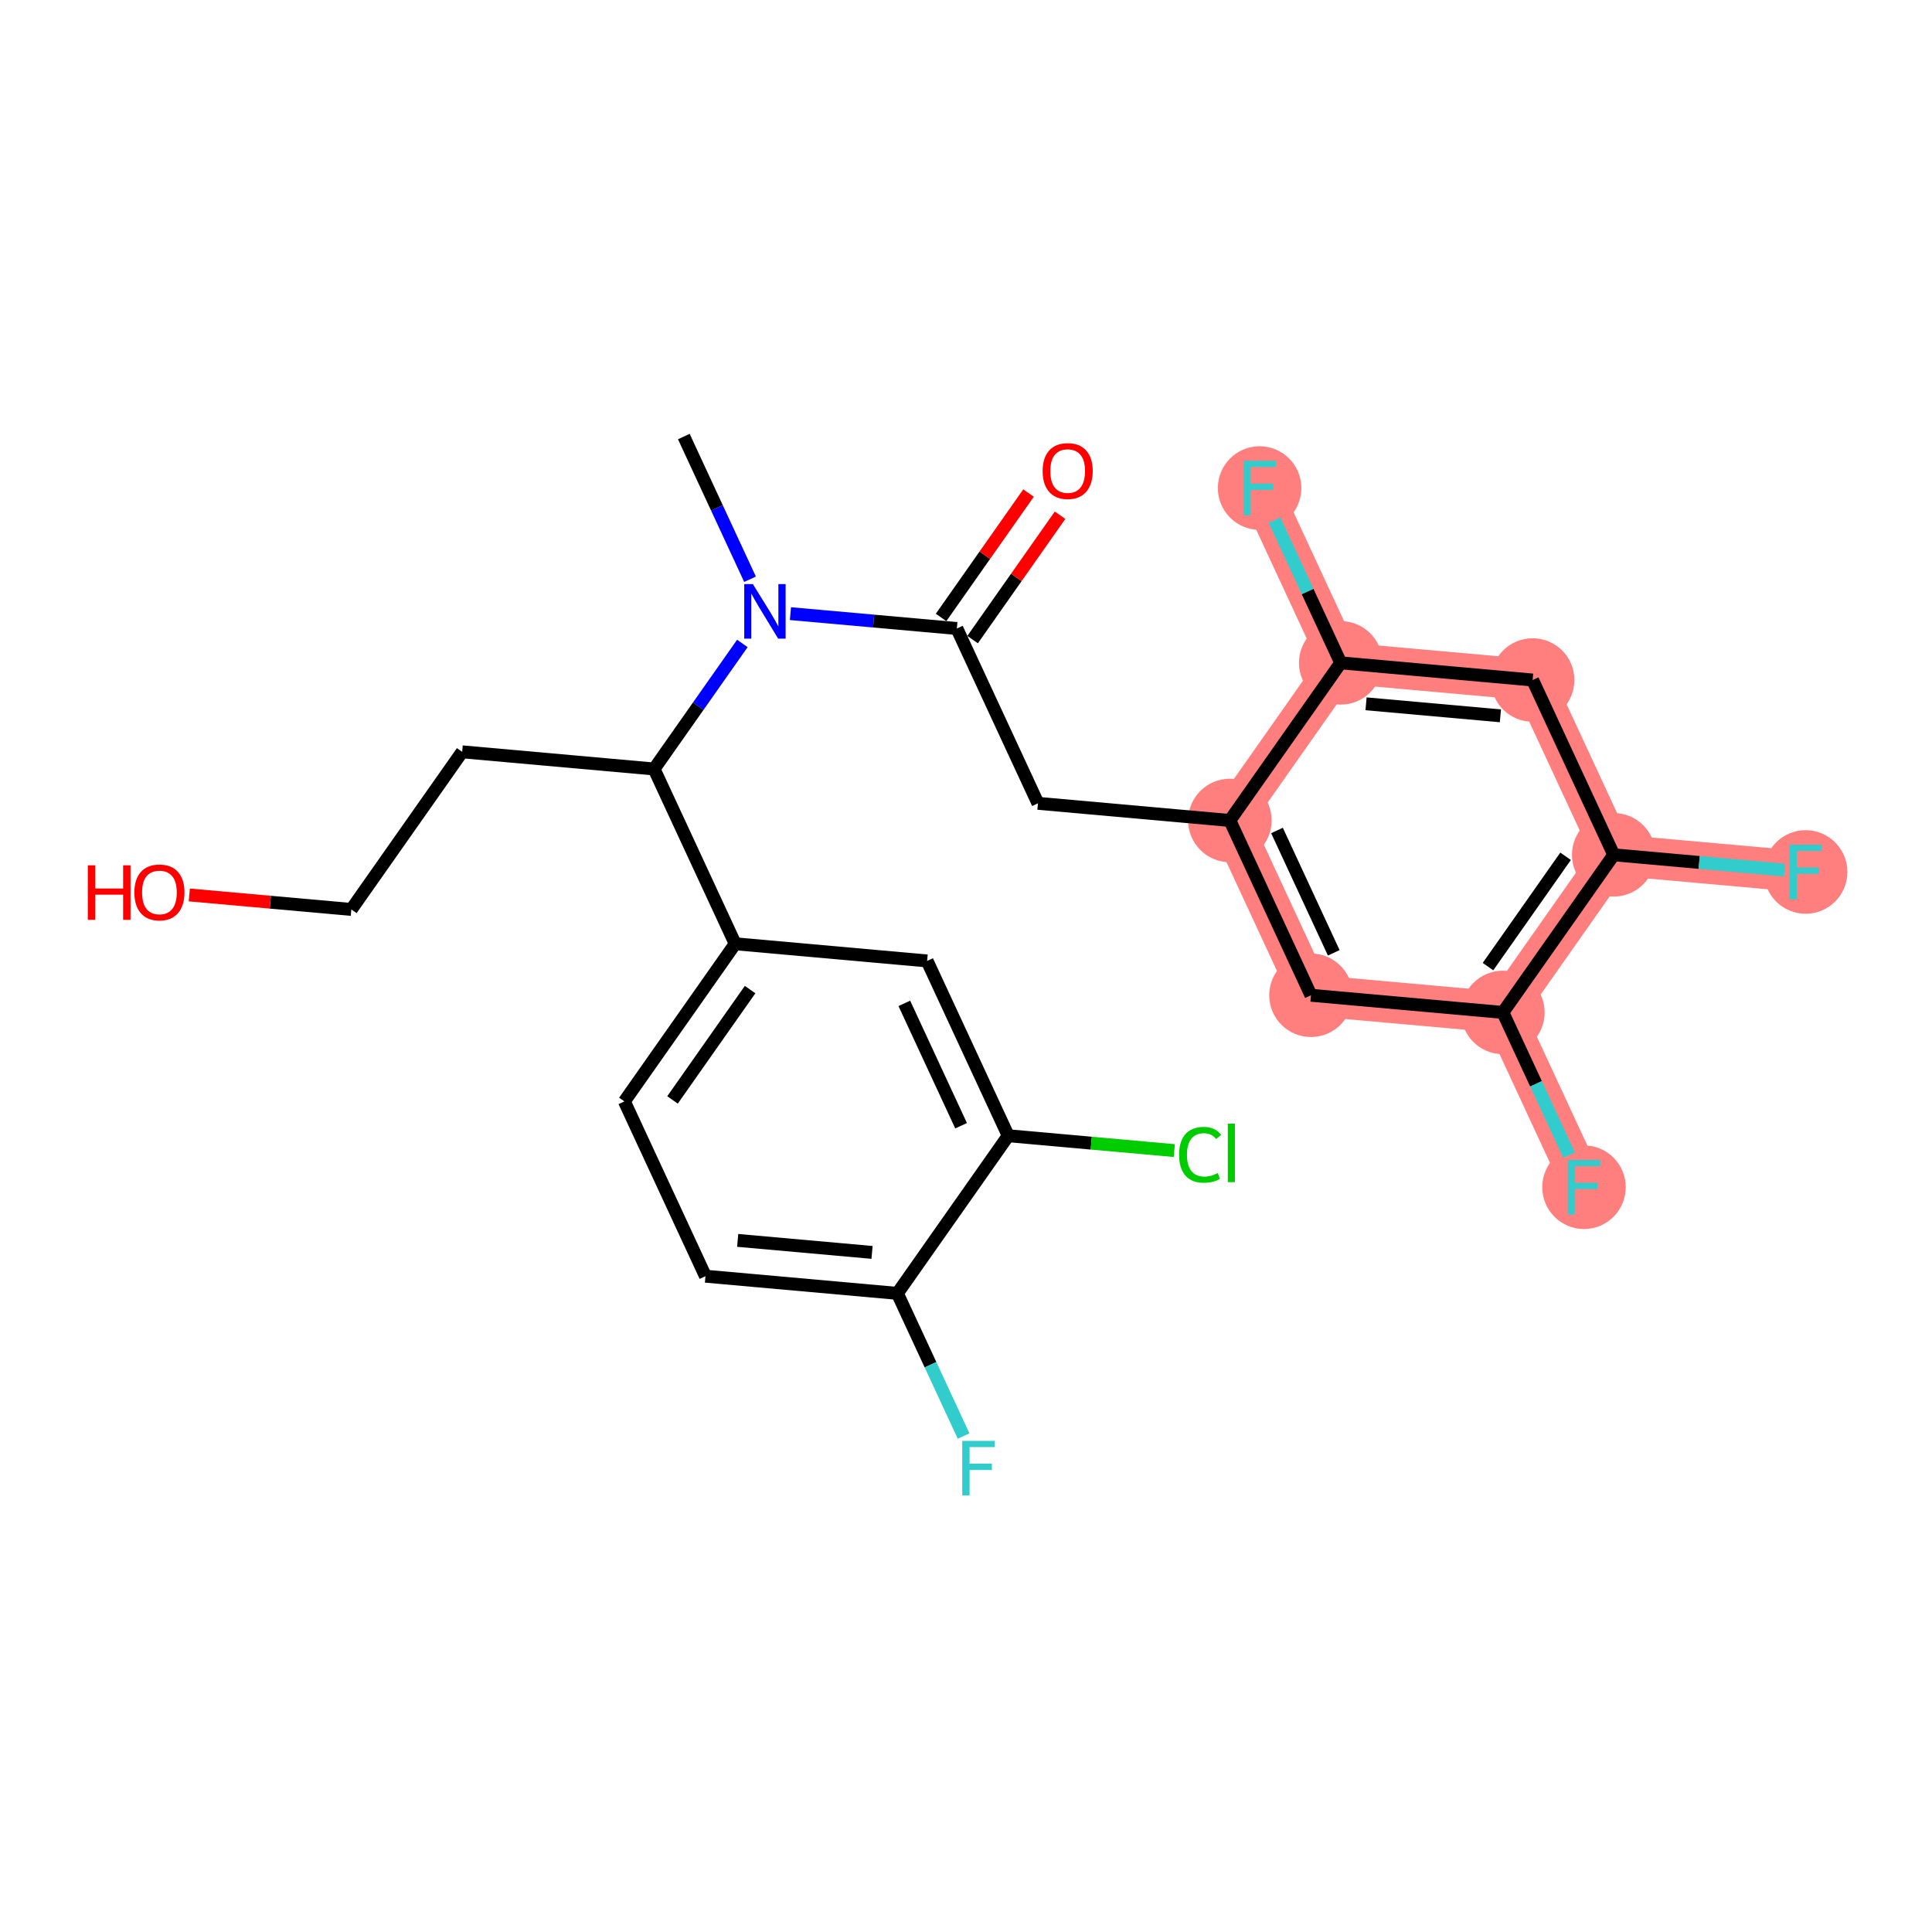 <?xml version='1.0' encoding='iso-8859-1'?>
<svg version='1.1' baseProfile='full'
              xmlns='http://www.w3.org/2000/svg'
                      xmlns:rdkit='http://www.rdkit.org/xml'
                      xmlns:xlink='http://www.w3.org/1999/xlink'
                  xml:space='preserve'
width='300px' height='300px' viewBox='0 0 300 300'>
<!-- END OF HEADER -->
<rect style='opacity:1.0;fill:#FFFFFF;stroke:none' width='300' height='300' x='0' y='0'> </rect>
<rect style='opacity:1.0;fill:#FFFFFF;stroke:none' width='300' height='300' x='0' y='0'> </rect>
<path d='M 190.974,127.403 L 203.566,154.545' style='fill:none;fill-rule:evenodd;stroke:#FF7F7F;stroke-width:6.4px;stroke-linecap:butt;stroke-linejoin:miter;stroke-opacity:1' />
<path d='M 190.974,127.403 L 208.183,102.927' style='fill:none;fill-rule:evenodd;stroke:#FF7F7F;stroke-width:6.4px;stroke-linecap:butt;stroke-linejoin:miter;stroke-opacity:1' />
<path d='M 203.566,154.545 L 233.368,157.211' style='fill:none;fill-rule:evenodd;stroke:#FF7F7F;stroke-width:6.4px;stroke-linecap:butt;stroke-linejoin:miter;stroke-opacity:1' />
<path d='M 233.368,157.211 L 245.961,184.352' style='fill:none;fill-rule:evenodd;stroke:#FF7F7F;stroke-width:6.4px;stroke-linecap:butt;stroke-linejoin:miter;stroke-opacity:1' />
<path d='M 233.368,157.211 L 250.578,132.734' style='fill:none;fill-rule:evenodd;stroke:#FF7F7F;stroke-width:6.4px;stroke-linecap:butt;stroke-linejoin:miter;stroke-opacity:1' />
<path d='M 250.578,132.734 L 280.379,135.399' style='fill:none;fill-rule:evenodd;stroke:#FF7F7F;stroke-width:6.4px;stroke-linecap:butt;stroke-linejoin:miter;stroke-opacity:1' />
<path d='M 250.578,132.734 L 237.985,105.592' style='fill:none;fill-rule:evenodd;stroke:#FF7F7F;stroke-width:6.4px;stroke-linecap:butt;stroke-linejoin:miter;stroke-opacity:1' />
<path d='M 237.985,105.592 L 208.183,102.927' style='fill:none;fill-rule:evenodd;stroke:#FF7F7F;stroke-width:6.4px;stroke-linecap:butt;stroke-linejoin:miter;stroke-opacity:1' />
<path d='M 208.183,102.927 L 195.59,75.785' style='fill:none;fill-rule:evenodd;stroke:#FF7F7F;stroke-width:6.4px;stroke-linecap:butt;stroke-linejoin:miter;stroke-opacity:1' />
<ellipse cx='190.974' cy='127.403' rx='5.984' ry='5.984'  style='fill:#FF7F7F;fill-rule:evenodd;stroke:#FF7F7F;stroke-width:1.0px;stroke-linecap:butt;stroke-linejoin:miter;stroke-opacity:1' />
<ellipse cx='203.566' cy='154.545' rx='5.984' ry='5.984'  style='fill:#FF7F7F;fill-rule:evenodd;stroke:#FF7F7F;stroke-width:1.0px;stroke-linecap:butt;stroke-linejoin:miter;stroke-opacity:1' />
<ellipse cx='233.368' cy='157.211' rx='5.984' ry='5.984'  style='fill:#FF7F7F;fill-rule:evenodd;stroke:#FF7F7F;stroke-width:1.0px;stroke-linecap:butt;stroke-linejoin:miter;stroke-opacity:1' />
<ellipse cx='245.961' cy='184.352' rx='5.984' ry='5.992'  style='fill:#FF7F7F;fill-rule:evenodd;stroke:#FF7F7F;stroke-width:1.0px;stroke-linecap:butt;stroke-linejoin:miter;stroke-opacity:1' />
<ellipse cx='250.578' cy='132.734' rx='5.984' ry='5.984'  style='fill:#FF7F7F;fill-rule:evenodd;stroke:#FF7F7F;stroke-width:1.0px;stroke-linecap:butt;stroke-linejoin:miter;stroke-opacity:1' />
<ellipse cx='280.379' cy='135.399' rx='5.984' ry='5.992'  style='fill:#FF7F7F;fill-rule:evenodd;stroke:#FF7F7F;stroke-width:1.0px;stroke-linecap:butt;stroke-linejoin:miter;stroke-opacity:1' />
<ellipse cx='237.985' cy='105.592' rx='5.984' ry='5.984'  style='fill:#FF7F7F;fill-rule:evenodd;stroke:#FF7F7F;stroke-width:1.0px;stroke-linecap:butt;stroke-linejoin:miter;stroke-opacity:1' />
<ellipse cx='208.183' cy='102.927' rx='5.984' ry='5.984'  style='fill:#FF7F7F;fill-rule:evenodd;stroke:#FF7F7F;stroke-width:1.0px;stroke-linecap:butt;stroke-linejoin:miter;stroke-opacity:1' />
<ellipse cx='195.59' cy='75.785' rx='5.984' ry='5.992'  style='fill:#FF7F7F;fill-rule:evenodd;stroke:#FF7F7F;stroke-width:1.0px;stroke-linecap:butt;stroke-linejoin:miter;stroke-opacity:1' />
<path class='bond-0 atom-0 atom-1' d='M 106.185,67.789 L 111.325,78.867' style='fill:none;fill-rule:evenodd;stroke:#000000;stroke-width:2.0px;stroke-linecap:butt;stroke-linejoin:miter;stroke-opacity:1' />
<path class='bond-0 atom-0 atom-1' d='M 111.325,78.867 L 116.465,89.946' style='fill:none;fill-rule:evenodd;stroke:#0000FF;stroke-width:2.0px;stroke-linecap:butt;stroke-linejoin:miter;stroke-opacity:1' />
<path class='bond-1 atom-1 atom-2' d='M 122.739,95.285 L 135.659,96.44' style='fill:none;fill-rule:evenodd;stroke:#0000FF;stroke-width:2.0px;stroke-linecap:butt;stroke-linejoin:miter;stroke-opacity:1' />
<path class='bond-1 atom-1 atom-2' d='M 135.659,96.44 L 148.579,97.596' style='fill:none;fill-rule:evenodd;stroke:#000000;stroke-width:2.0px;stroke-linecap:butt;stroke-linejoin:miter;stroke-opacity:1' />
<path class='bond-13 atom-1 atom-14' d='M 115.273,99.915 L 108.42,109.661' style='fill:none;fill-rule:evenodd;stroke:#0000FF;stroke-width:2.0px;stroke-linecap:butt;stroke-linejoin:miter;stroke-opacity:1' />
<path class='bond-13 atom-1 atom-14' d='M 108.42,109.661 L 101.568,119.407' style='fill:none;fill-rule:evenodd;stroke:#000000;stroke-width:2.0px;stroke-linecap:butt;stroke-linejoin:miter;stroke-opacity:1' />
<path class='bond-2 atom-2 atom-3' d='M 151.027,99.317 L 157.816,89.661' style='fill:none;fill-rule:evenodd;stroke:#000000;stroke-width:2.0px;stroke-linecap:butt;stroke-linejoin:miter;stroke-opacity:1' />
<path class='bond-2 atom-2 atom-3' d='M 157.816,89.661 L 164.605,80.005' style='fill:none;fill-rule:evenodd;stroke:#FF0000;stroke-width:2.0px;stroke-linecap:butt;stroke-linejoin:miter;stroke-opacity:1' />
<path class='bond-2 atom-2 atom-3' d='M 146.132,95.875 L 152.921,86.219' style='fill:none;fill-rule:evenodd;stroke:#000000;stroke-width:2.0px;stroke-linecap:butt;stroke-linejoin:miter;stroke-opacity:1' />
<path class='bond-2 atom-2 atom-3' d='M 152.921,86.219 L 159.71,76.563' style='fill:none;fill-rule:evenodd;stroke:#FF0000;stroke-width:2.0px;stroke-linecap:butt;stroke-linejoin:miter;stroke-opacity:1' />
<path class='bond-3 atom-2 atom-4' d='M 148.579,97.596 L 161.172,124.738' style='fill:none;fill-rule:evenodd;stroke:#000000;stroke-width:2.0px;stroke-linecap:butt;stroke-linejoin:miter;stroke-opacity:1' />
<path class='bond-4 atom-4 atom-5' d='M 161.172,124.738 L 190.974,127.403' style='fill:none;fill-rule:evenodd;stroke:#000000;stroke-width:2.0px;stroke-linecap:butt;stroke-linejoin:miter;stroke-opacity:1' />
<path class='bond-5 atom-5 atom-6' d='M 190.974,127.403 L 203.566,154.545' style='fill:none;fill-rule:evenodd;stroke:#000000;stroke-width:2.0px;stroke-linecap:butt;stroke-linejoin:miter;stroke-opacity:1' />
<path class='bond-5 atom-5 atom-6' d='M 198.291,128.956 L 207.106,147.955' style='fill:none;fill-rule:evenodd;stroke:#000000;stroke-width:2.0px;stroke-linecap:butt;stroke-linejoin:miter;stroke-opacity:1' />
<path class='bond-25 atom-12 atom-5' d='M 208.183,102.927 L 190.974,127.403' style='fill:none;fill-rule:evenodd;stroke:#000000;stroke-width:2.0px;stroke-linecap:butt;stroke-linejoin:miter;stroke-opacity:1' />
<path class='bond-6 atom-6 atom-7' d='M 203.566,154.545 L 233.368,157.211' style='fill:none;fill-rule:evenodd;stroke:#000000;stroke-width:2.0px;stroke-linecap:butt;stroke-linejoin:miter;stroke-opacity:1' />
<path class='bond-7 atom-7 atom-8' d='M 233.368,157.211 L 238.508,168.289' style='fill:none;fill-rule:evenodd;stroke:#000000;stroke-width:2.0px;stroke-linecap:butt;stroke-linejoin:miter;stroke-opacity:1' />
<path class='bond-7 atom-7 atom-8' d='M 238.508,168.289 L 243.648,179.368' style='fill:none;fill-rule:evenodd;stroke:#33CCCC;stroke-width:2.0px;stroke-linecap:butt;stroke-linejoin:miter;stroke-opacity:1' />
<path class='bond-8 atom-7 atom-9' d='M 233.368,157.211 L 250.578,132.734' style='fill:none;fill-rule:evenodd;stroke:#000000;stroke-width:2.0px;stroke-linecap:butt;stroke-linejoin:miter;stroke-opacity:1' />
<path class='bond-8 atom-7 atom-9' d='M 231.054,150.097 L 243.101,132.964' style='fill:none;fill-rule:evenodd;stroke:#000000;stroke-width:2.0px;stroke-linecap:butt;stroke-linejoin:miter;stroke-opacity:1' />
<path class='bond-9 atom-9 atom-10' d='M 250.578,132.734 L 263.845,133.921' style='fill:none;fill-rule:evenodd;stroke:#000000;stroke-width:2.0px;stroke-linecap:butt;stroke-linejoin:miter;stroke-opacity:1' />
<path class='bond-9 atom-9 atom-10' d='M 263.845,133.921 L 277.112,135.107' style='fill:none;fill-rule:evenodd;stroke:#33CCCC;stroke-width:2.0px;stroke-linecap:butt;stroke-linejoin:miter;stroke-opacity:1' />
<path class='bond-10 atom-9 atom-11' d='M 250.578,132.734 L 237.985,105.592' style='fill:none;fill-rule:evenodd;stroke:#000000;stroke-width:2.0px;stroke-linecap:butt;stroke-linejoin:miter;stroke-opacity:1' />
<path class='bond-11 atom-11 atom-12' d='M 237.985,105.592 L 208.183,102.927' style='fill:none;fill-rule:evenodd;stroke:#000000;stroke-width:2.0px;stroke-linecap:butt;stroke-linejoin:miter;stroke-opacity:1' />
<path class='bond-11 atom-11 atom-12' d='M 232.982,111.153 L 212.12,109.287' style='fill:none;fill-rule:evenodd;stroke:#000000;stroke-width:2.0px;stroke-linecap:butt;stroke-linejoin:miter;stroke-opacity:1' />
<path class='bond-12 atom-12 atom-13' d='M 208.183,102.927 L 203.043,91.848' style='fill:none;fill-rule:evenodd;stroke:#000000;stroke-width:2.0px;stroke-linecap:butt;stroke-linejoin:miter;stroke-opacity:1' />
<path class='bond-12 atom-12 atom-13' d='M 203.043,91.848 L 197.903,80.77' style='fill:none;fill-rule:evenodd;stroke:#33CCCC;stroke-width:2.0px;stroke-linecap:butt;stroke-linejoin:miter;stroke-opacity:1' />
<path class='bond-14 atom-14 atom-15' d='M 101.568,119.407 L 71.766,116.742' style='fill:none;fill-rule:evenodd;stroke:#000000;stroke-width:2.0px;stroke-linecap:butt;stroke-linejoin:miter;stroke-opacity:1' />
<path class='bond-17 atom-14 atom-18' d='M 101.568,119.407 L 114.161,146.549' style='fill:none;fill-rule:evenodd;stroke:#000000;stroke-width:2.0px;stroke-linecap:butt;stroke-linejoin:miter;stroke-opacity:1' />
<path class='bond-15 atom-15 atom-16' d='M 71.766,116.742 L 54.557,141.218' style='fill:none;fill-rule:evenodd;stroke:#000000;stroke-width:2.0px;stroke-linecap:butt;stroke-linejoin:miter;stroke-opacity:1' />
<path class='bond-16 atom-16 atom-17' d='M 54.557,141.218 L 41.975,140.093' style='fill:none;fill-rule:evenodd;stroke:#000000;stroke-width:2.0px;stroke-linecap:butt;stroke-linejoin:miter;stroke-opacity:1' />
<path class='bond-16 atom-16 atom-17' d='M 41.975,140.093 L 29.393,138.967' style='fill:none;fill-rule:evenodd;stroke:#FF0000;stroke-width:2.0px;stroke-linecap:butt;stroke-linejoin:miter;stroke-opacity:1' />
<path class='bond-18 atom-18 atom-19' d='M 114.161,146.549 L 96.951,171.025' style='fill:none;fill-rule:evenodd;stroke:#000000;stroke-width:2.0px;stroke-linecap:butt;stroke-linejoin:miter;stroke-opacity:1' />
<path class='bond-18 atom-18 atom-19' d='M 116.475,153.662 L 104.428,170.796' style='fill:none;fill-rule:evenodd;stroke:#000000;stroke-width:2.0px;stroke-linecap:butt;stroke-linejoin:miter;stroke-opacity:1' />
<path class='bond-26 atom-25 atom-18' d='M 143.963,149.214 L 114.161,146.549' style='fill:none;fill-rule:evenodd;stroke:#000000;stroke-width:2.0px;stroke-linecap:butt;stroke-linejoin:miter;stroke-opacity:1' />
<path class='bond-19 atom-19 atom-20' d='M 96.951,171.025 L 109.544,198.167' style='fill:none;fill-rule:evenodd;stroke:#000000;stroke-width:2.0px;stroke-linecap:butt;stroke-linejoin:miter;stroke-opacity:1' />
<path class='bond-20 atom-20 atom-21' d='M 109.544,198.167 L 139.346,200.833' style='fill:none;fill-rule:evenodd;stroke:#000000;stroke-width:2.0px;stroke-linecap:butt;stroke-linejoin:miter;stroke-opacity:1' />
<path class='bond-20 atom-20 atom-21' d='M 114.547,192.607 L 135.409,194.473' style='fill:none;fill-rule:evenodd;stroke:#000000;stroke-width:2.0px;stroke-linecap:butt;stroke-linejoin:miter;stroke-opacity:1' />
<path class='bond-21 atom-21 atom-22' d='M 139.346,200.833 L 144.486,211.911' style='fill:none;fill-rule:evenodd;stroke:#000000;stroke-width:2.0px;stroke-linecap:butt;stroke-linejoin:miter;stroke-opacity:1' />
<path class='bond-21 atom-21 atom-22' d='M 144.486,211.911 L 149.626,222.99' style='fill:none;fill-rule:evenodd;stroke:#33CCCC;stroke-width:2.0px;stroke-linecap:butt;stroke-linejoin:miter;stroke-opacity:1' />
<path class='bond-22 atom-21 atom-23' d='M 139.346,200.833 L 156.555,176.356' style='fill:none;fill-rule:evenodd;stroke:#000000;stroke-width:2.0px;stroke-linecap:butt;stroke-linejoin:miter;stroke-opacity:1' />
<path class='bond-23 atom-23 atom-24' d='M 156.555,176.356 L 169.448,177.509' style='fill:none;fill-rule:evenodd;stroke:#000000;stroke-width:2.0px;stroke-linecap:butt;stroke-linejoin:miter;stroke-opacity:1' />
<path class='bond-23 atom-23 atom-24' d='M 169.448,177.509 L 182.342,178.663' style='fill:none;fill-rule:evenodd;stroke:#00CC00;stroke-width:2.0px;stroke-linecap:butt;stroke-linejoin:miter;stroke-opacity:1' />
<path class='bond-24 atom-23 atom-25' d='M 156.555,176.356 L 143.963,149.214' style='fill:none;fill-rule:evenodd;stroke:#000000;stroke-width:2.0px;stroke-linecap:butt;stroke-linejoin:miter;stroke-opacity:1' />
<path class='bond-24 atom-23 atom-25' d='M 149.238,174.803 L 140.423,155.804' style='fill:none;fill-rule:evenodd;stroke:#000000;stroke-width:2.0px;stroke-linecap:butt;stroke-linejoin:miter;stroke-opacity:1' />
<path  class='atom-1' d='M 116.904 90.694
L 119.681 95.182
Q 119.956 95.625, 120.399 96.427
Q 120.842 97.228, 120.866 97.276
L 120.866 90.694
L 121.991 90.694
L 121.991 99.167
L 120.83 99.167
L 117.85 94.26
Q 117.503 93.686, 117.132 93.028
Q 116.773 92.369, 116.665 92.166
L 116.665 99.167
L 115.564 99.167
L 115.564 90.694
L 116.904 90.694
' fill='#0000FF'/>
<path  class='atom-3' d='M 161.899 73.143
Q 161.899 71.109, 162.904 69.972
Q 163.909 68.835, 165.788 68.835
Q 167.668 68.835, 168.673 69.972
Q 169.678 71.109, 169.678 73.143
Q 169.678 75.202, 168.661 76.375
Q 167.644 77.536, 165.788 77.536
Q 163.921 77.536, 162.904 76.375
Q 161.899 75.214, 161.899 73.143
M 165.788 76.578
Q 167.081 76.578, 167.775 75.716
Q 168.481 74.843, 168.481 73.143
Q 168.481 71.48, 167.775 70.642
Q 167.081 69.792, 165.788 69.792
Q 164.496 69.792, 163.79 70.63
Q 163.096 71.468, 163.096 73.143
Q 163.096 74.855, 163.79 75.716
Q 164.496 76.578, 165.788 76.578
' fill='#FF0000'/>
<path  class='atom-8' d='M 243.442 180.116
L 248.48 180.116
L 248.48 181.085
L 244.579 181.085
L 244.579 183.658
L 248.049 183.658
L 248.049 184.64
L 244.579 184.64
L 244.579 188.589
L 243.442 188.589
L 243.442 180.116
' fill='#33CCCC'/>
<path  class='atom-10' d='M 277.86 131.163
L 282.899 131.163
L 282.899 132.132
L 278.997 132.132
L 278.997 134.705
L 282.468 134.705
L 282.468 135.687
L 278.997 135.687
L 278.997 139.636
L 277.86 139.636
L 277.86 131.163
' fill='#33CCCC'/>
<path  class='atom-13' d='M 193.071 71.548
L 198.11 71.548
L 198.11 72.517
L 194.208 72.517
L 194.208 75.091
L 197.679 75.091
L 197.679 76.072
L 194.208 76.072
L 194.208 80.022
L 193.071 80.022
L 193.071 71.548
' fill='#33CCCC'/>
<path  class='atom-17' d='M 13.636 134.364
L 14.785 134.364
L 14.785 137.966
L 19.118 137.966
L 19.118 134.364
L 20.267 134.364
L 20.267 142.837
L 19.118 142.837
L 19.118 138.924
L 14.785 138.924
L 14.785 142.837
L 13.636 142.837
L 13.636 134.364
' fill='#FF0000'/>
<path  class='atom-17' d='M 20.865 138.577
Q 20.865 136.542, 21.871 135.405
Q 22.876 134.268, 24.755 134.268
Q 26.634 134.268, 27.639 135.405
Q 28.645 136.542, 28.645 138.577
Q 28.645 140.635, 27.627 141.808
Q 26.61 142.969, 24.755 142.969
Q 22.888 142.969, 21.871 141.808
Q 20.865 140.647, 20.865 138.577
M 24.755 142.012
Q 26.047 142.012, 26.742 141.15
Q 27.448 140.276, 27.448 138.577
Q 27.448 136.913, 26.742 136.075
Q 26.047 135.225, 24.755 135.225
Q 23.462 135.225, 22.756 136.063
Q 22.062 136.901, 22.062 138.577
Q 22.062 140.288, 22.756 141.15
Q 23.462 142.012, 24.755 142.012
' fill='#FF0000'/>
<path  class='atom-22' d='M 149.419 223.738
L 154.458 223.738
L 154.458 224.707
L 150.556 224.707
L 150.556 227.28
L 154.027 227.28
L 154.027 228.262
L 150.556 228.262
L 150.556 232.211
L 149.419 232.211
L 149.419 223.738
' fill='#33CCCC'/>
<path  class='atom-24' d='M 183.09 179.315
Q 183.09 177.208, 184.071 176.107
Q 185.065 174.994, 186.944 174.994
Q 188.691 174.994, 189.624 176.227
L 188.835 176.873
Q 188.152 175.976, 186.944 175.976
Q 185.663 175.976, 184.981 176.837
Q 184.311 177.687, 184.311 179.315
Q 184.311 180.99, 185.005 181.852
Q 185.711 182.714, 187.075 182.714
Q 188.009 182.714, 189.098 182.151
L 189.433 183.049
Q 188.99 183.336, 188.32 183.504
Q 187.65 183.671, 186.908 183.671
Q 185.065 183.671, 184.071 182.546
Q 183.09 181.421, 183.09 179.315
' fill='#00CC00'/>
<path  class='atom-24' d='M 190.654 174.48
L 191.755 174.48
L 191.755 183.564
L 190.654 183.564
L 190.654 174.48
' fill='#00CC00'/>
</svg>
